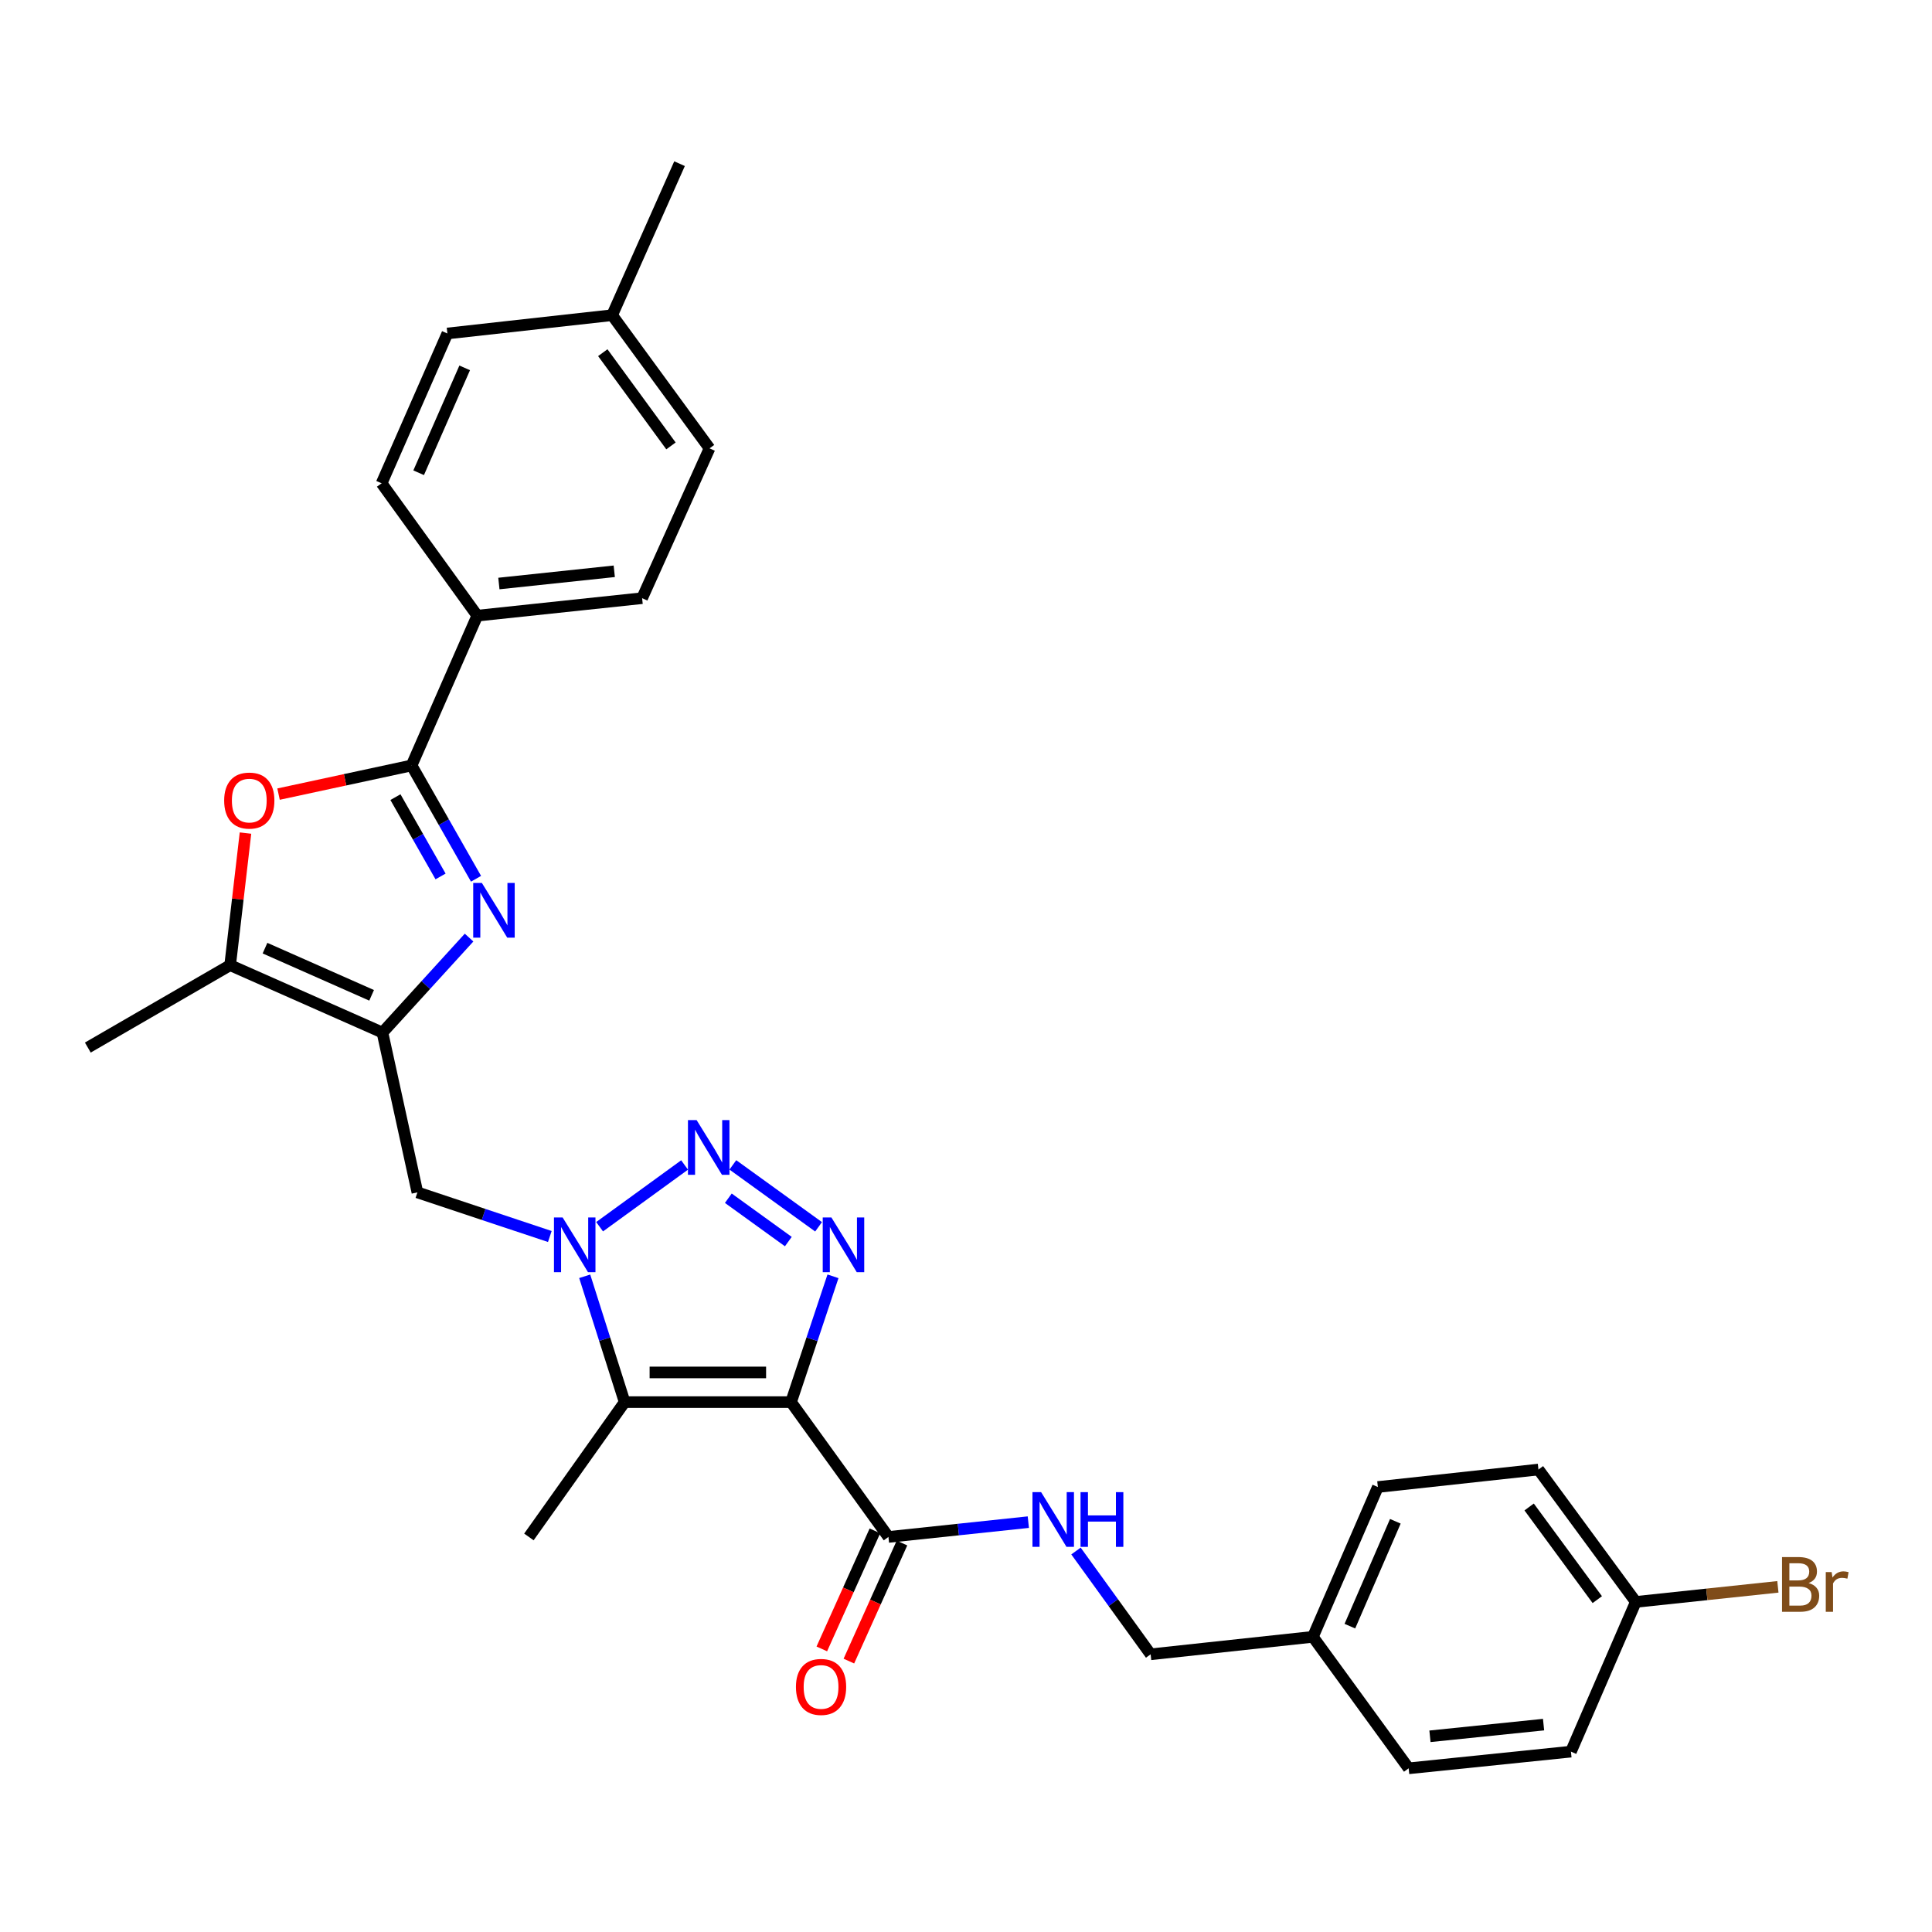 <?xml version='1.0' encoding='iso-8859-1'?>
<svg version='1.1' baseProfile='full'
              xmlns='http://www.w3.org/2000/svg'
                      xmlns:rdkit='http://www.rdkit.org/xml'
                      xmlns:xlink='http://www.w3.org/1999/xlink'
                  xml:space='preserve'
width='1000px' height='1000px' viewBox='0 0 1000 1000'>
<!-- END OF HEADER -->
<rect style='opacity:1.0;fill:#FFFFFF;stroke:none' width='1000' height='1000' x='0' y='0'> </rect>
<path class='bond-1' d='M 409.445,725.732 L 420.296,693.173' style='fill:none;fill-rule:evenodd;stroke:#000000;stroke-width:6px;stroke-linecap:butt;stroke-linejoin:miter;stroke-opacity:1' />
<path class='bond-1' d='M 420.296,693.173 L 431.148,660.615' style='fill:none;fill-rule:evenodd;stroke:#0000FF;stroke-width:6px;stroke-linecap:butt;stroke-linejoin:miter;stroke-opacity:1' />
<path class='bond-3' d='M 409.445,725.732 L 323.32,725.732' style='fill:none;fill-rule:evenodd;stroke:#000000;stroke-width:6px;stroke-linecap:butt;stroke-linejoin:miter;stroke-opacity:1' />
<path class='bond-3' d='M 396.526,710.37 L 336.239,710.37' style='fill:none;fill-rule:evenodd;stroke:#000000;stroke-width:6px;stroke-linecap:butt;stroke-linejoin:miter;stroke-opacity:1' />
<path class='bond-10' d='M 409.445,725.732 L 459.855,795.522' style='fill:none;fill-rule:evenodd;stroke:#000000;stroke-width:6px;stroke-linecap:butt;stroke-linejoin:miter;stroke-opacity:1' />
<path class='bond-0' d='M 302.644,660.605 L 312.982,693.168' style='fill:none;fill-rule:evenodd;stroke:#0000FF;stroke-width:6px;stroke-linecap:butt;stroke-linejoin:miter;stroke-opacity:1' />
<path class='bond-0' d='M 312.982,693.168 L 323.32,725.732' style='fill:none;fill-rule:evenodd;stroke:#000000;stroke-width:6px;stroke-linecap:butt;stroke-linejoin:miter;stroke-opacity:1' />
<path class='bond-9' d='M 284.585,640.016 L 250.317,628.598' style='fill:none;fill-rule:evenodd;stroke:#0000FF;stroke-width:6px;stroke-linecap:butt;stroke-linejoin:miter;stroke-opacity:1' />
<path class='bond-9' d='M 250.317,628.598 L 216.048,617.18' style='fill:none;fill-rule:evenodd;stroke:#000000;stroke-width:6px;stroke-linecap:butt;stroke-linejoin:miter;stroke-opacity:1' />
<path class='bond-30' d='M 310.354,634.948 L 354.341,602.988' style='fill:none;fill-rule:evenodd;stroke:#0000FF;stroke-width:6px;stroke-linecap:butt;stroke-linejoin:miter;stroke-opacity:1' />
<path class='bond-2' d='M 423.691,634.996 L 379.32,602.942' style='fill:none;fill-rule:evenodd;stroke:#0000FF;stroke-width:6px;stroke-linecap:butt;stroke-linejoin:miter;stroke-opacity:1' />
<path class='bond-2' d='M 408.04,642.64 L 376.98,620.202' style='fill:none;fill-rule:evenodd;stroke:#0000FF;stroke-width:6px;stroke-linecap:butt;stroke-linejoin:miter;stroke-opacity:1' />
<path class='bond-17' d='M 323.32,725.732 L 273.755,795.522' style='fill:none;fill-rule:evenodd;stroke:#000000;stroke-width:6px;stroke-linecap:butt;stroke-linejoin:miter;stroke-opacity:1' />
<path class='bond-4' d='M 242.79,485.291 L 220.373,509.876' style='fill:none;fill-rule:evenodd;stroke:#0000FF;stroke-width:6px;stroke-linecap:butt;stroke-linejoin:miter;stroke-opacity:1' />
<path class='bond-4' d='M 220.373,509.876 L 197.956,534.46' style='fill:none;fill-rule:evenodd;stroke:#000000;stroke-width:6px;stroke-linecap:butt;stroke-linejoin:miter;stroke-opacity:1' />
<path class='bond-6' d='M 246.39,454.848 L 229.708,425.525' style='fill:none;fill-rule:evenodd;stroke:#0000FF;stroke-width:6px;stroke-linecap:butt;stroke-linejoin:miter;stroke-opacity:1' />
<path class='bond-6' d='M 229.708,425.525 L 213.027,396.202' style='fill:none;fill-rule:evenodd;stroke:#000000;stroke-width:6px;stroke-linecap:butt;stroke-linejoin:miter;stroke-opacity:1' />
<path class='bond-6' d='M 228.033,453.646 L 216.357,433.12' style='fill:none;fill-rule:evenodd;stroke:#0000FF;stroke-width:6px;stroke-linecap:butt;stroke-linejoin:miter;stroke-opacity:1' />
<path class='bond-6' d='M 216.357,433.12 L 204.68,412.594' style='fill:none;fill-rule:evenodd;stroke:#000000;stroke-width:6px;stroke-linecap:butt;stroke-linejoin:miter;stroke-opacity:1' />
<path class='bond-5' d='M 197.956,534.46 L 216.048,617.18' style='fill:none;fill-rule:evenodd;stroke:#000000;stroke-width:6px;stroke-linecap:butt;stroke-linejoin:miter;stroke-opacity:1' />
<path class='bond-8' d='M 197.956,534.46 L 119.12,499.573' style='fill:none;fill-rule:evenodd;stroke:#000000;stroke-width:6px;stroke-linecap:butt;stroke-linejoin:miter;stroke-opacity:1' />
<path class='bond-8' d='M 192.347,515.18 L 137.161,490.759' style='fill:none;fill-rule:evenodd;stroke:#000000;stroke-width:6px;stroke-linecap:butt;stroke-linejoin:miter;stroke-opacity:1' />
<path class='bond-12' d='M 213.027,396.202 L 247.044,318.662' style='fill:none;fill-rule:evenodd;stroke:#000000;stroke-width:6px;stroke-linecap:butt;stroke-linejoin:miter;stroke-opacity:1' />
<path class='bond-32' d='M 213.027,396.202 L 178.601,403.616' style='fill:none;fill-rule:evenodd;stroke:#000000;stroke-width:6px;stroke-linecap:butt;stroke-linejoin:miter;stroke-opacity:1' />
<path class='bond-32' d='M 178.601,403.616 L 144.176,411.031' style='fill:none;fill-rule:evenodd;stroke:#FF0000;stroke-width:6px;stroke-linecap:butt;stroke-linejoin:miter;stroke-opacity:1' />
<path class='bond-7' d='M 127.063,431.2 L 123.091,465.387' style='fill:none;fill-rule:evenodd;stroke:#FF0000;stroke-width:6px;stroke-linecap:butt;stroke-linejoin:miter;stroke-opacity:1' />
<path class='bond-7' d='M 123.091,465.387 L 119.12,499.573' style='fill:none;fill-rule:evenodd;stroke:#000000;stroke-width:6px;stroke-linecap:butt;stroke-linejoin:miter;stroke-opacity:1' />
<path class='bond-28' d='M 119.12,499.573 L 45.455,542.217' style='fill:none;fill-rule:evenodd;stroke:#000000;stroke-width:6px;stroke-linecap:butt;stroke-linejoin:miter;stroke-opacity:1' />
<path class='bond-11' d='M 459.855,795.522 L 496.057,791.69' style='fill:none;fill-rule:evenodd;stroke:#000000;stroke-width:6px;stroke-linecap:butt;stroke-linejoin:miter;stroke-opacity:1' />
<path class='bond-11' d='M 496.057,791.69 L 532.259,787.857' style='fill:none;fill-rule:evenodd;stroke:#0000FF;stroke-width:6px;stroke-linecap:butt;stroke-linejoin:miter;stroke-opacity:1' />
<path class='bond-13' d='M 452.85,792.372 L 439.109,822.923' style='fill:none;fill-rule:evenodd;stroke:#000000;stroke-width:6px;stroke-linecap:butt;stroke-linejoin:miter;stroke-opacity:1' />
<path class='bond-13' d='M 439.109,822.923 L 425.368,853.474' style='fill:none;fill-rule:evenodd;stroke:#FF0000;stroke-width:6px;stroke-linecap:butt;stroke-linejoin:miter;stroke-opacity:1' />
<path class='bond-13' d='M 466.859,798.673 L 453.119,829.224' style='fill:none;fill-rule:evenodd;stroke:#000000;stroke-width:6px;stroke-linecap:butt;stroke-linejoin:miter;stroke-opacity:1' />
<path class='bond-13' d='M 453.119,829.224 L 439.378,859.775' style='fill:none;fill-rule:evenodd;stroke:#FF0000;stroke-width:6px;stroke-linecap:butt;stroke-linejoin:miter;stroke-opacity:1' />
<path class='bond-16' d='M 556.932,802.805 L 576.251,829.536' style='fill:none;fill-rule:evenodd;stroke:#0000FF;stroke-width:6px;stroke-linecap:butt;stroke-linejoin:miter;stroke-opacity:1' />
<path class='bond-16' d='M 576.251,829.536 L 595.57,856.267' style='fill:none;fill-rule:evenodd;stroke:#000000;stroke-width:6px;stroke-linecap:butt;stroke-linejoin:miter;stroke-opacity:1' />
<path class='bond-14' d='M 247.044,318.662 L 332.357,309.616' style='fill:none;fill-rule:evenodd;stroke:#000000;stroke-width:6px;stroke-linecap:butt;stroke-linejoin:miter;stroke-opacity:1' />
<path class='bond-14' d='M 258.221,302.03 L 317.941,295.698' style='fill:none;fill-rule:evenodd;stroke:#000000;stroke-width:6px;stroke-linecap:butt;stroke-linejoin:miter;stroke-opacity:1' />
<path class='bond-15' d='M 247.044,318.662 L 197.521,250.152' style='fill:none;fill-rule:evenodd;stroke:#000000;stroke-width:6px;stroke-linecap:butt;stroke-linejoin:miter;stroke-opacity:1' />
<path class='bond-21' d='M 332.357,309.616 L 367.253,232.068' style='fill:none;fill-rule:evenodd;stroke:#000000;stroke-width:6px;stroke-linecap:butt;stroke-linejoin:miter;stroke-opacity:1' />
<path class='bond-20' d='M 197.521,250.152 L 231.563,172.604' style='fill:none;fill-rule:evenodd;stroke:#000000;stroke-width:6px;stroke-linecap:butt;stroke-linejoin:miter;stroke-opacity:1' />
<path class='bond-20' d='M 216.693,244.694 L 240.522,190.41' style='fill:none;fill-rule:evenodd;stroke:#000000;stroke-width:6px;stroke-linecap:butt;stroke-linejoin:miter;stroke-opacity:1' />
<path class='bond-19' d='M 595.57,856.267 L 679.553,847.221' style='fill:none;fill-rule:evenodd;stroke:#000000;stroke-width:6px;stroke-linecap:butt;stroke-linejoin:miter;stroke-opacity:1' />
<path class='bond-18' d='M 846.69,829.146 L 796.297,760.627' style='fill:none;fill-rule:evenodd;stroke:#000000;stroke-width:6px;stroke-linecap:butt;stroke-linejoin:miter;stroke-opacity:1' />
<path class='bond-18' d='M 826.756,827.969 L 791.481,780.006' style='fill:none;fill-rule:evenodd;stroke:#000000;stroke-width:6px;stroke-linecap:butt;stroke-linejoin:miter;stroke-opacity:1' />
<path class='bond-23' d='M 846.69,829.146 L 883.46,825.247' style='fill:none;fill-rule:evenodd;stroke:#000000;stroke-width:6px;stroke-linecap:butt;stroke-linejoin:miter;stroke-opacity:1' />
<path class='bond-23' d='M 883.46,825.247 L 920.231,821.347' style='fill:none;fill-rule:evenodd;stroke:#7F4C19;stroke-width:6px;stroke-linecap:butt;stroke-linejoin:miter;stroke-opacity:1' />
<path class='bond-31' d='M 846.69,829.146 L 813.117,906.643' style='fill:none;fill-rule:evenodd;stroke:#000000;stroke-width:6px;stroke-linecap:butt;stroke-linejoin:miter;stroke-opacity:1' />
<path class='bond-26' d='M 679.553,847.221 L 729.118,915.279' style='fill:none;fill-rule:evenodd;stroke:#000000;stroke-width:6px;stroke-linecap:butt;stroke-linejoin:miter;stroke-opacity:1' />
<path class='bond-27' d='M 679.553,847.221 L 713.176,769.673' style='fill:none;fill-rule:evenodd;stroke:#000000;stroke-width:6px;stroke-linecap:butt;stroke-linejoin:miter;stroke-opacity:1' />
<path class='bond-27' d='M 698.69,841.699 L 722.226,787.416' style='fill:none;fill-rule:evenodd;stroke:#000000;stroke-width:6px;stroke-linecap:butt;stroke-linejoin:miter;stroke-opacity:1' />
<path class='bond-22' d='M 231.563,172.604 L 316.843,163.139' style='fill:none;fill-rule:evenodd;stroke:#000000;stroke-width:6px;stroke-linecap:butt;stroke-linejoin:miter;stroke-opacity:1' />
<path class='bond-33' d='M 367.253,232.068 L 316.843,163.139' style='fill:none;fill-rule:evenodd;stroke:#000000;stroke-width:6px;stroke-linecap:butt;stroke-linejoin:miter;stroke-opacity:1' />
<path class='bond-33' d='M 347.292,230.797 L 312.005,182.547' style='fill:none;fill-rule:evenodd;stroke:#000000;stroke-width:6px;stroke-linecap:butt;stroke-linejoin:miter;stroke-opacity:1' />
<path class='bond-29' d='M 316.843,163.139 L 351.729,84.721' style='fill:none;fill-rule:evenodd;stroke:#000000;stroke-width:6px;stroke-linecap:butt;stroke-linejoin:miter;stroke-opacity:1' />
<path class='bond-24' d='M 813.117,906.643 L 729.118,915.279' style='fill:none;fill-rule:evenodd;stroke:#000000;stroke-width:6px;stroke-linecap:butt;stroke-linejoin:miter;stroke-opacity:1' />
<path class='bond-24' d='M 798.946,892.658 L 740.147,898.703' style='fill:none;fill-rule:evenodd;stroke:#000000;stroke-width:6px;stroke-linecap:butt;stroke-linejoin:miter;stroke-opacity:1' />
<path class='bond-25' d='M 796.297,760.627 L 713.176,769.673' style='fill:none;fill-rule:evenodd;stroke:#000000;stroke-width:6px;stroke-linecap:butt;stroke-linejoin:miter;stroke-opacity:1' />
<path  class='atom-1' d='M 291.211 630.149
L 300.491 645.149
Q 301.411 646.629, 302.891 649.309
Q 304.371 651.989, 304.451 652.149
L 304.451 630.149
L 308.211 630.149
L 308.211 658.469
L 304.331 658.469
L 294.371 642.069
Q 293.211 640.149, 291.971 637.949
Q 290.771 635.749, 290.411 635.069
L 290.411 658.469
L 286.731 658.469
L 286.731 630.149
L 291.211 630.149
' fill='#0000FF'/>
<path  class='atom-2' d='M 430.323 630.149
L 439.603 645.149
Q 440.523 646.629, 442.003 649.309
Q 443.483 651.989, 443.563 652.149
L 443.563 630.149
L 447.323 630.149
L 447.323 658.469
L 443.443 658.469
L 433.483 642.069
Q 432.323 640.149, 431.083 637.949
Q 429.883 635.749, 429.523 635.069
L 429.523 658.469
L 425.843 658.469
L 425.843 630.149
L 430.323 630.149
' fill='#0000FF'/>
<path  class='atom-3' d='M 360.566 579.756
L 369.846 594.756
Q 370.766 596.236, 372.246 598.916
Q 373.726 601.596, 373.806 601.756
L 373.806 579.756
L 377.566 579.756
L 377.566 608.076
L 373.686 608.076
L 363.726 591.676
Q 362.566 589.756, 361.326 587.556
Q 360.126 585.356, 359.766 584.676
L 359.766 608.076
L 356.086 608.076
L 356.086 579.756
L 360.566 579.756
' fill='#0000FF'/>
<path  class='atom-5' d='M 249.411 457.004
L 258.691 472.004
Q 259.611 473.484, 261.091 476.164
Q 262.571 478.844, 262.651 479.004
L 262.651 457.004
L 266.411 457.004
L 266.411 485.324
L 262.531 485.324
L 252.571 468.924
Q 251.411 467.004, 250.171 464.804
Q 248.971 462.604, 248.611 461.924
L 248.611 485.324
L 244.931 485.324
L 244.931 457.004
L 249.411 457.004
' fill='#0000FF'/>
<path  class='atom-8' d='M 116.028 414.374
Q 116.028 407.574, 119.388 403.774
Q 122.748 399.974, 129.028 399.974
Q 135.308 399.974, 138.668 403.774
Q 142.028 407.574, 142.028 414.374
Q 142.028 421.254, 138.628 425.174
Q 135.228 429.054, 129.028 429.054
Q 122.788 429.054, 119.388 425.174
Q 116.028 421.294, 116.028 414.374
M 129.028 425.854
Q 133.348 425.854, 135.668 422.974
Q 138.028 420.054, 138.028 414.374
Q 138.028 408.814, 135.668 406.014
Q 133.348 403.174, 129.028 403.174
Q 124.708 403.174, 122.348 405.974
Q 120.028 408.774, 120.028 414.374
Q 120.028 420.094, 122.348 422.974
Q 124.708 425.854, 129.028 425.854
' fill='#FF0000'/>
<path  class='atom-12' d='M 538.883 772.333
L 548.163 787.333
Q 549.083 788.813, 550.563 791.493
Q 552.043 794.173, 552.123 794.333
L 552.123 772.333
L 555.883 772.333
L 555.883 800.653
L 552.003 800.653
L 542.043 784.253
Q 540.883 782.333, 539.643 780.133
Q 538.443 777.933, 538.083 777.253
L 538.083 800.653
L 534.403 800.653
L 534.403 772.333
L 538.883 772.333
' fill='#0000FF'/>
<path  class='atom-12' d='M 559.283 772.333
L 563.123 772.333
L 563.123 784.373
L 577.603 784.373
L 577.603 772.333
L 581.443 772.333
L 581.443 800.653
L 577.603 800.653
L 577.603 787.573
L 563.123 787.573
L 563.123 800.653
L 559.283 800.653
L 559.283 772.333
' fill='#0000FF'/>
<path  class='atom-14' d='M 411.976 873.15
Q 411.976 866.35, 415.336 862.55
Q 418.696 858.75, 424.976 858.75
Q 431.256 858.75, 434.616 862.55
Q 437.976 866.35, 437.976 873.15
Q 437.976 880.03, 434.576 883.95
Q 431.176 887.83, 424.976 887.83
Q 418.736 887.83, 415.336 883.95
Q 411.976 880.07, 411.976 873.15
M 424.976 884.63
Q 429.296 884.63, 431.616 881.75
Q 433.976 878.83, 433.976 873.15
Q 433.976 867.59, 431.616 864.79
Q 429.296 861.95, 424.976 861.95
Q 420.656 861.95, 418.296 864.75
Q 415.976 867.55, 415.976 873.15
Q 415.976 878.87, 418.296 881.75
Q 420.656 884.63, 424.976 884.63
' fill='#FF0000'/>
<path  class='atom-24' d='M 936.135 819.38
Q 938.855 820.14, 940.215 821.82
Q 941.615 823.46, 941.615 825.9
Q 941.615 829.82, 939.095 832.06
Q 936.615 834.26, 931.895 834.26
L 922.375 834.26
L 922.375 805.94
L 930.735 805.94
Q 935.575 805.94, 938.015 807.9
Q 940.455 809.86, 940.455 813.46
Q 940.455 817.74, 936.135 819.38
M 926.175 809.14
L 926.175 818.02
L 930.735 818.02
Q 933.535 818.02, 934.975 816.9
Q 936.455 815.74, 936.455 813.46
Q 936.455 809.14, 930.735 809.14
L 926.175 809.14
M 931.895 831.06
Q 934.655 831.06, 936.135 829.74
Q 937.615 828.42, 937.615 825.9
Q 937.615 823.58, 935.975 822.42
Q 934.375 821.22, 931.295 821.22
L 926.175 821.22
L 926.175 831.06
L 931.895 831.06
' fill='#7F4C19'/>
<path  class='atom-24' d='M 948.055 813.7
L 948.495 816.54
Q 950.655 813.34, 954.175 813.34
Q 955.295 813.34, 956.815 813.74
L 956.215 817.1
Q 954.495 816.7, 953.535 816.7
Q 951.855 816.7, 950.735 817.38
Q 949.655 818.02, 948.775 819.58
L 948.775 834.26
L 945.015 834.26
L 945.015 813.7
L 948.055 813.7
' fill='#7F4C19'/>
</svg>
